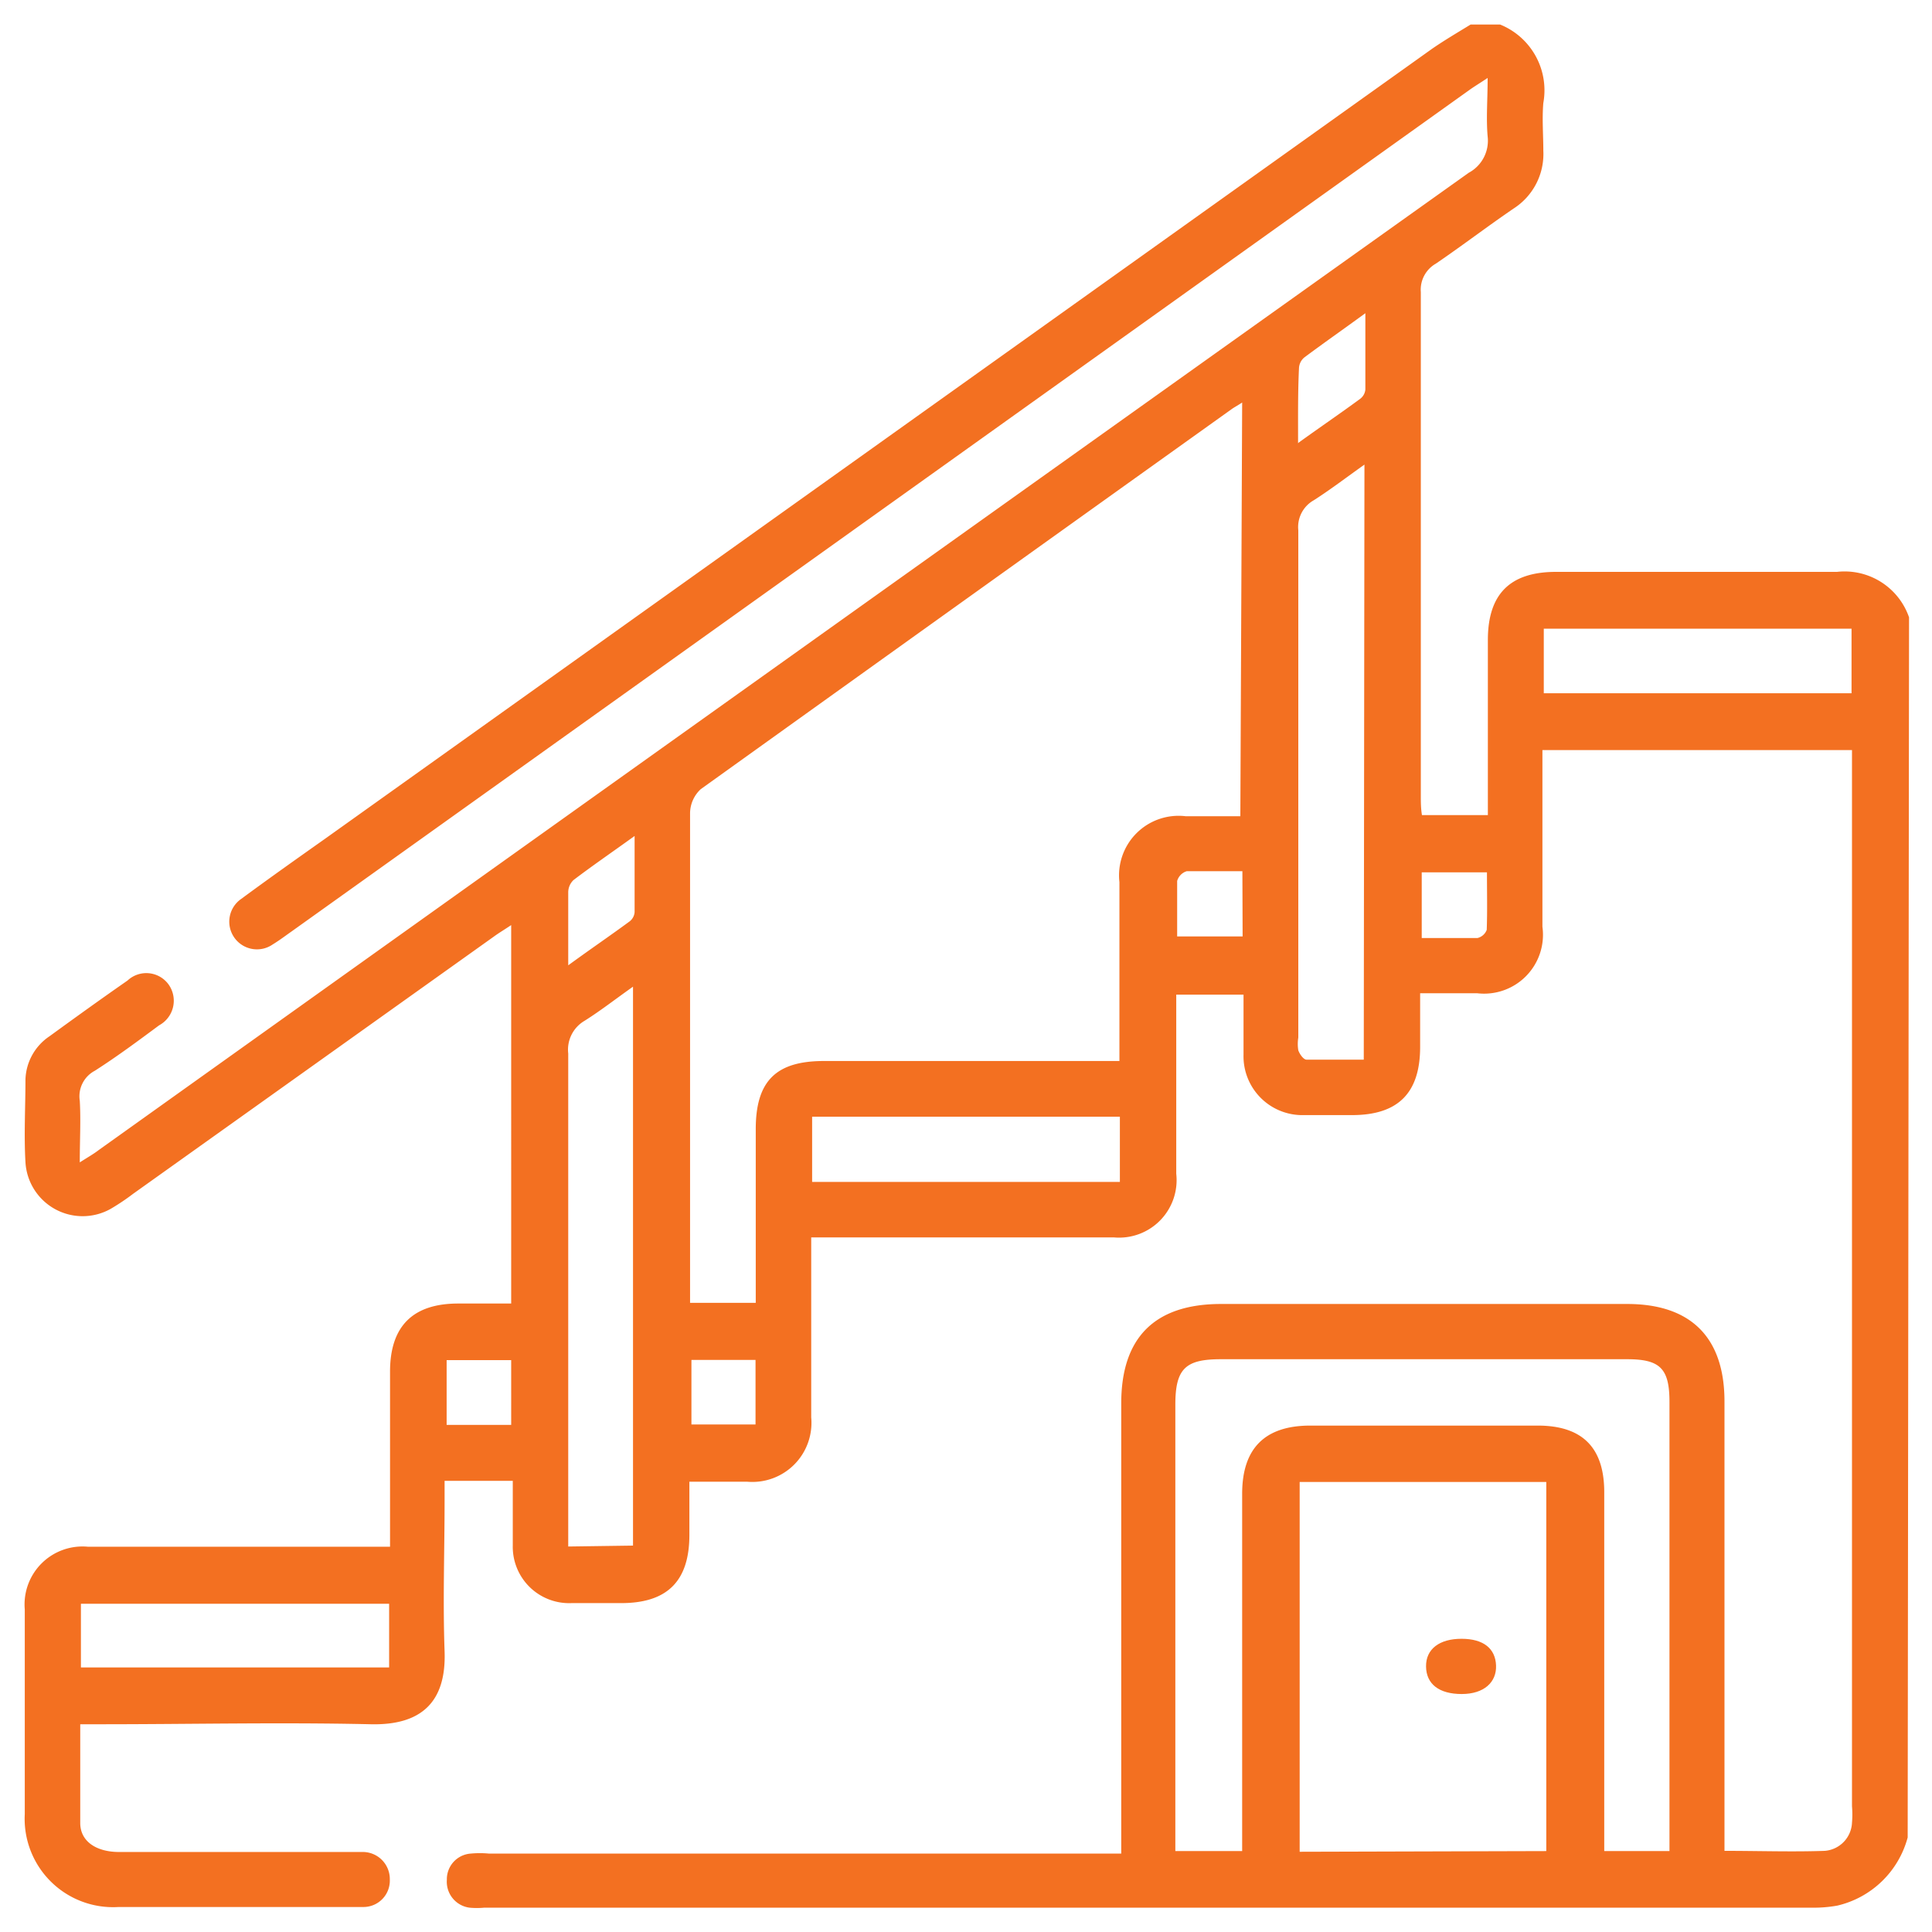 <svg id="Layer_1" data-name="Layer 1" xmlns="http://www.w3.org/2000/svg" viewBox="0 0 85 85"><defs><style>.cls-1{fill:#f37021;}</style></defs><path class="cls-1" d="M83.93,80.84a4.19,4.19,0,0,1-3.1,3,5.91,5.91,0,0,1-1.12.09q-29.2,0-58.41,0a3.43,3.43,0,0,1-.64,0,1.15,1.15,0,0,1-1-1.23,1.13,1.13,0,0,1,1.05-1.15,4.26,4.26,0,0,1,.8,0H49.33V61.74c0-2.9,1.48-4.37,4.39-4.37H71.59c2.81,0,4.28,1.48,4.28,4.29q0,9.39,0,18.77v1c1.52,0,3,.05,4.41,0a1.3,1.3,0,0,0,1.2-1.24,4.3,4.3,0,0,0,0-.72V33H67.86v.9c0,2.29,0,4.58,0,6.87A2.59,2.59,0,0,1,65,43.7H62.48v2.36c0,2.06-1,3-3,3-.71,0-1.41,0-2.11,0a2.59,2.59,0,0,1-2.66-2.66c0-.86,0-1.72,0-2.64H51.75v.88c0,2.35,0,4.69,0,7A2.53,2.53,0,0,1,49,54.44H35.69v.92c0,2.32,0,4.64,0,7a2.6,2.6,0,0,1-2.81,2.83H30.33c0,.81,0,1.58,0,2.34,0,2.06-1,3-3,3-.73,0-1.45,0-2.18,0A2.48,2.48,0,0,1,22.56,68c0-.94,0-1.88,0-2.85h-3v.87c0,2.21-.08,4.42,0,6.63s-1,3.26-3.24,3.21c-4-.09-7.93,0-11.9,0H3.53c0,1.5,0,2.93,0,4.34,0,.82.71,1.27,1.68,1.28H15.34c.22,0,.44,0,.65,0a1.19,1.19,0,0,1,1.16,1.21A1.16,1.16,0,0,1,16,83.9c-.73,0-1.45,0-2.18,0H5.22a3.89,3.89,0,0,1-4.13-4.09c0-3,0-6,0-9a2.55,2.55,0,0,1,2.78-2.76H17.16v-7.7c0-2,1-3,3-3h2.33V40.7c-.28.19-.52.33-.74.49L5.86,52.52a9.82,9.82,0,0,1-1,.67,2.52,2.52,0,0,1-3.74-2.06c-.07-1.2,0-2.42,0-3.63a2.38,2.38,0,0,1,1.06-1.91c1.14-.83,2.28-1.65,3.43-2.45a1.21,1.21,0,0,1,1.79.15A1.23,1.23,0,0,1,7,45.11c-.93.69-1.86,1.38-2.83,2a1.27,1.27,0,0,0-.66,1.32c.05.85,0,1.71,0,2.71.36-.23.61-.37.83-.54q30.14-21.52,60.28-43A1.6,1.6,0,0,0,65.45,6c-.07-.8,0-1.6,0-2.57-.36.24-.58.37-.79.52L12.8,41c-.27.19-.52.38-.8.55a1.2,1.2,0,1,1-1.39-2c1.22-.9,2.45-1.77,3.68-2.64L63,2.15c.55-.38,1.13-.72,1.7-1.07H66a3.12,3.12,0,0,1,1.9,3.45c-.06.7,0,1.4,0,2.1a2.85,2.85,0,0,1-1.3,2.54c-1.16.79-2.27,1.64-3.43,2.43a1.32,1.32,0,0,0-.66,1.25c0,7.38,0,14.76,0,22.14,0,.29,0,.57.05.87h2.9v-7.7c0-2,.95-3,3-3,4.12,0,8.24,0,12.36,0a3,3,0,0,1,3.17,2ZM54.65,17.71c-.23.15-.37.22-.49.31q-11.67,8.34-23.33,16.7a1.46,1.46,0,0,0-.47,1.06c0,6.9,0,13.81,0,20.71,0,.28,0,.56,0,.83h2.89V49.68c0-2.13.9-3,3-3h13v-1c0-2.29,0-4.58,0-6.87a2.62,2.62,0,0,1,2.91-2.9c.79,0,1.59,0,2.41,0Zm18.8,63.73V61.68c0-1.47-.41-1.88-1.86-1.88H53.71c-1.55,0-2,.41-2,2V81.44h2.94v-1c0-4.91,0-9.81,0-14.72,0-2,1-3,3-3h10c2,0,2.93,1,2.93,2.93V81.44Zm-5.42,0V65.2H57.18V81.47Zm-8-61c-.83.59-1.51,1.11-2.23,1.57a1.35,1.35,0,0,0-.68,1.32c0,7.44,0,14.88,0,22.32a1.72,1.72,0,0,0,0,.56c.06.17.23.41.36.41.82,0,1.65,0,2.52,0ZM27.85,68V43.41c-.78.55-1.43,1.06-2.13,1.5A1.47,1.47,0,0,0,25,46.35c0,6.9,0,13.79,0,20.69v1ZM81.46,27.66H67.92V30.5H81.46ZM35.73,52H49.27V49.13H35.73ZM17.12,70.56H3.56v2.8H17.12ZM25,42.47c1-.73,1.87-1.32,2.71-1.94a.57.57,0,0,0,.21-.4c0-1.06,0-2.12,0-3.35-1,.72-1.86,1.31-2.69,1.94a.75.75,0,0,0-.23.55C25,40.26,25,41.26,25,42.47Zm32.14-23c1-.72,1.87-1.31,2.71-1.93a.58.58,0,0,0,.22-.4c0-1.05,0-2.11,0-3.36-1,.73-1.86,1.33-2.69,1.95a.65.65,0,0,0-.23.47C57.1,17.25,57.11,18.26,57.11,19.5ZM19.65,59.84v2.85h2.84V59.84ZM65.42,38.38H62.55v2.89c.86,0,1.66,0,2.45,0a.58.58,0,0,0,.41-.36C65.44,40.07,65.42,39.25,65.42,38.38Zm-35,21.45v2.84h2.82V59.83Zm24.24-21.5c-.86,0-1.66,0-2.45,0a.63.63,0,0,0-.42.43c0,.79,0,1.59,0,2.44h2.88Z"/><path class="cls-1" d="M64.31,74.53c-1,0-1.56-.44-1.57-1.21s.59-1.22,1.56-1.22,1.49.43,1.52,1.17S65.29,74.53,64.31,74.53Z"/></svg>